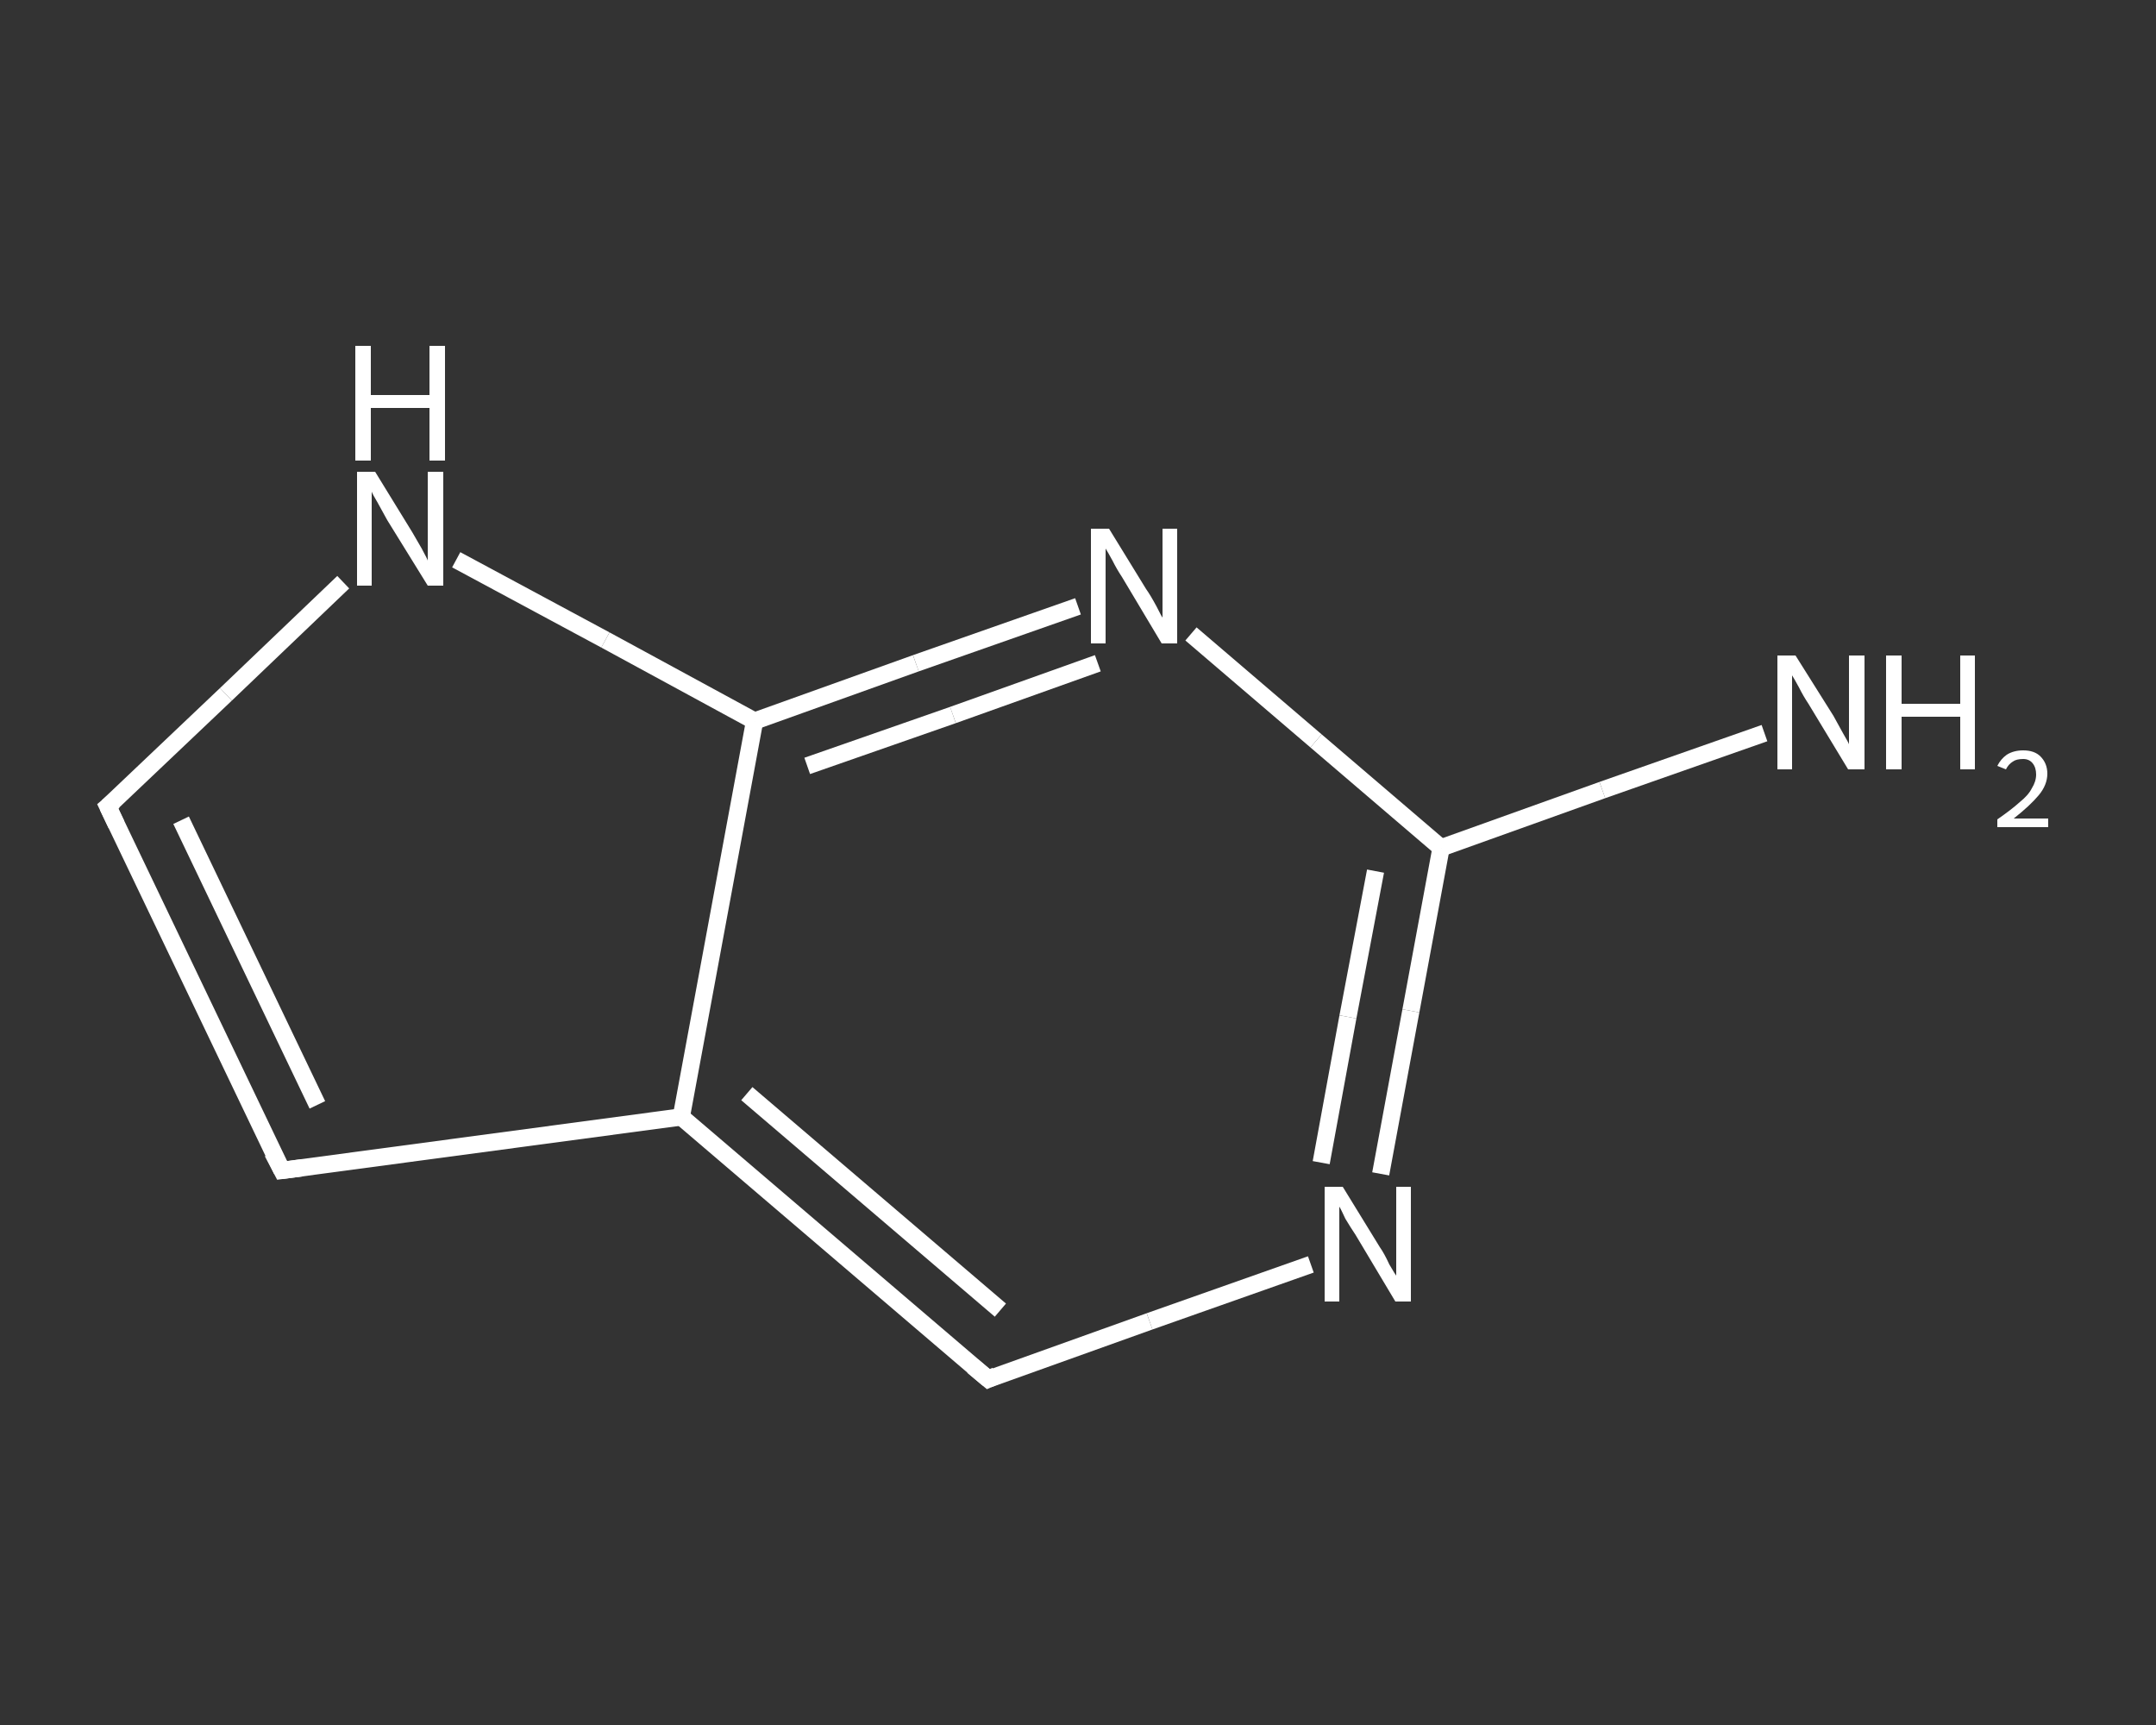 <?xml version='1.0' encoding='iso-8859-1'?>
<svg version='1.1' baseProfile='full'
              xmlns='http://www.w3.org/2000/svg'
                      xmlns:rdkit='http://www.rdkit.org/xml'
                      xmlns:xlink='http://www.w3.org/1999/xlink'
                  xml:space='preserve'
width='250px' height='200px' viewBox='0 0 250 200'>
<rect x="0" y="0" width="250" height="200" fill="#333333" stroke="none"/>
<!-- END OF HEADER -->
<rect style='opacity:1.0;fill:transparent;stroke:none' width='250.0' height='200.0' x='0.0' y='0.0'> </rect>
<path class='bond-0 atom-0 atom-1' d='M 204.6,85.0 L 185.8,91.6' style='fill:none;fill-rule:evenodd;stroke:#FFFFFF;stroke-width:2.0px;stroke-linecap:butt;stroke-linejoin:miter;stroke-opacity:1' />
<path class='bond-0 atom-0 atom-1' d='M 185.8,91.6 L 167.1,98.3' style='fill:none;fill-rule:evenodd;stroke:#FFFFFF;stroke-width:2.0px;stroke-linecap:butt;stroke-linejoin:miter;stroke-opacity:1' />
<path class='bond-1 atom-1 atom-2' d='M 167.1,98.3 L 163.6,117.2' style='fill:none;fill-rule:evenodd;stroke:#FFFFFF;stroke-width:2.0px;stroke-linecap:butt;stroke-linejoin:miter;stroke-opacity:1' />
<path class='bond-1 atom-1 atom-2' d='M 163.6,117.2 L 160.1,136.1' style='fill:none;fill-rule:evenodd;stroke:#FFFFFF;stroke-width:2.0px;stroke-linecap:butt;stroke-linejoin:miter;stroke-opacity:1' />
<path class='bond-1 atom-1 atom-2' d='M 159.5,101.0 L 156.3,117.9' style='fill:none;fill-rule:evenodd;stroke:#FFFFFF;stroke-width:2.0px;stroke-linecap:butt;stroke-linejoin:miter;stroke-opacity:1' />
<path class='bond-1 atom-1 atom-2' d='M 156.3,117.9 L 153.2,134.8' style='fill:none;fill-rule:evenodd;stroke:#FFFFFF;stroke-width:2.0px;stroke-linecap:butt;stroke-linejoin:miter;stroke-opacity:1' />
<path class='bond-2 atom-2 atom-3' d='M 152.0,146.6 L 133.3,153.2' style='fill:none;fill-rule:evenodd;stroke:#FFFFFF;stroke-width:2.0px;stroke-linecap:butt;stroke-linejoin:miter;stroke-opacity:1' />
<path class='bond-2 atom-2 atom-3' d='M 133.3,153.2 L 114.6,159.9' style='fill:none;fill-rule:evenodd;stroke:#FFFFFF;stroke-width:2.0px;stroke-linecap:butt;stroke-linejoin:miter;stroke-opacity:1' />
<path class='bond-3 atom-3 atom-4' d='M 114.6,159.9 L 79.0,129.5' style='fill:none;fill-rule:evenodd;stroke:#FFFFFF;stroke-width:2.0px;stroke-linecap:butt;stroke-linejoin:miter;stroke-opacity:1' />
<path class='bond-3 atom-3 atom-4' d='M 116.0,151.9 L 86.6,126.8' style='fill:none;fill-rule:evenodd;stroke:#FFFFFF;stroke-width:2.0px;stroke-linecap:butt;stroke-linejoin:miter;stroke-opacity:1' />
<path class='bond-4 atom-4 atom-5' d='M 79.0,129.5 L 32.7,135.7' style='fill:none;fill-rule:evenodd;stroke:#FFFFFF;stroke-width:2.0px;stroke-linecap:butt;stroke-linejoin:miter;stroke-opacity:1' />
<path class='bond-5 atom-5 atom-6' d='M 32.7,135.7 L 12.5,93.5' style='fill:none;fill-rule:evenodd;stroke:#FFFFFF;stroke-width:2.0px;stroke-linecap:butt;stroke-linejoin:miter;stroke-opacity:1' />
<path class='bond-5 atom-5 atom-6' d='M 36.8,128.1 L 21.0,95.1' style='fill:none;fill-rule:evenodd;stroke:#FFFFFF;stroke-width:2.0px;stroke-linecap:butt;stroke-linejoin:miter;stroke-opacity:1' />
<path class='bond-6 atom-6 atom-7' d='M 12.5,93.5 L 26.2,80.5' style='fill:none;fill-rule:evenodd;stroke:#FFFFFF;stroke-width:2.0px;stroke-linecap:butt;stroke-linejoin:miter;stroke-opacity:1' />
<path class='bond-6 atom-6 atom-7' d='M 26.2,80.5 L 39.8,67.5' style='fill:none;fill-rule:evenodd;stroke:#FFFFFF;stroke-width:2.0px;stroke-linecap:butt;stroke-linejoin:miter;stroke-opacity:1' />
<path class='bond-7 atom-7 atom-8' d='M 52.9,64.9 L 70.2,74.2' style='fill:none;fill-rule:evenodd;stroke:#FFFFFF;stroke-width:2.0px;stroke-linecap:butt;stroke-linejoin:miter;stroke-opacity:1' />
<path class='bond-7 atom-7 atom-8' d='M 70.2,74.2 L 87.5,83.6' style='fill:none;fill-rule:evenodd;stroke:#FFFFFF;stroke-width:2.0px;stroke-linecap:butt;stroke-linejoin:miter;stroke-opacity:1' />
<path class='bond-8 atom-8 atom-9' d='M 87.5,83.6 L 106.2,76.9' style='fill:none;fill-rule:evenodd;stroke:#FFFFFF;stroke-width:2.0px;stroke-linecap:butt;stroke-linejoin:miter;stroke-opacity:1' />
<path class='bond-8 atom-8 atom-9' d='M 106.2,76.9 L 125.0,70.3' style='fill:none;fill-rule:evenodd;stroke:#FFFFFF;stroke-width:2.0px;stroke-linecap:butt;stroke-linejoin:miter;stroke-opacity:1' />
<path class='bond-8 atom-8 atom-9' d='M 93.6,88.8 L 110.5,82.9' style='fill:none;fill-rule:evenodd;stroke:#FFFFFF;stroke-width:2.0px;stroke-linecap:butt;stroke-linejoin:miter;stroke-opacity:1' />
<path class='bond-8 atom-8 atom-9' d='M 110.5,82.9 L 127.3,76.9' style='fill:none;fill-rule:evenodd;stroke:#FFFFFF;stroke-width:2.0px;stroke-linecap:butt;stroke-linejoin:miter;stroke-opacity:1' />
<path class='bond-9 atom-9 atom-1' d='M 138.1,73.5 L 152.6,85.9' style='fill:none;fill-rule:evenodd;stroke:#FFFFFF;stroke-width:2.0px;stroke-linecap:butt;stroke-linejoin:miter;stroke-opacity:1' />
<path class='bond-9 atom-9 atom-1' d='M 152.6,85.9 L 167.1,98.3' style='fill:none;fill-rule:evenodd;stroke:#FFFFFF;stroke-width:2.0px;stroke-linecap:butt;stroke-linejoin:miter;stroke-opacity:1' />
<path class='bond-10 atom-8 atom-4' d='M 87.5,83.6 L 79.0,129.5' style='fill:none;fill-rule:evenodd;stroke:#FFFFFF;stroke-width:2.0px;stroke-linecap:butt;stroke-linejoin:miter;stroke-opacity:1' />
<path d='M 115.5,159.5 L 114.6,159.9 L 112.8,158.4' style='fill:none;stroke:#FFFFFF;stroke-width:2.0px;stroke-linecap:butt;stroke-linejoin:miter;stroke-opacity:1;' />
<path d='M 35.0,135.4 L 32.7,135.7 L 31.6,133.6' style='fill:none;stroke:#FFFFFF;stroke-width:2.0px;stroke-linecap:butt;stroke-linejoin:miter;stroke-opacity:1;' />
<path d='M 13.5,95.6 L 12.5,93.5 L 13.2,92.9' style='fill:none;stroke:#FFFFFF;stroke-width:2.0px;stroke-linecap:butt;stroke-linejoin:miter;stroke-opacity:1;' />
<path class='atom-0' d='M 208.2 76.0
L 212.6 83.0
Q 213.0 83.7, 213.7 85.0
Q 214.4 86.2, 214.4 86.3
L 214.4 76.0
L 216.2 76.0
L 216.2 89.2
L 214.3 89.2
L 209.7 81.6
Q 209.1 80.7, 208.6 79.7
Q 208.0 78.6, 207.8 78.3
L 207.8 89.2
L 206.1 89.2
L 206.1 76.0
L 208.2 76.0
' fill='#FFFFFF'/>
<path class='atom-0' d='M 218.7 76.0
L 220.5 76.0
L 220.5 81.6
L 227.3 81.6
L 227.3 76.0
L 229.0 76.0
L 229.0 89.2
L 227.3 89.2
L 227.3 83.1
L 220.5 83.1
L 220.5 89.2
L 218.7 89.2
L 218.7 76.0
' fill='#FFFFFF'/>
<path class='atom-0' d='M 231.6 88.8
Q 232.0 88.0, 232.7 87.5
Q 233.5 87.0, 234.6 87.0
Q 235.9 87.0, 236.6 87.7
Q 237.4 88.5, 237.4 89.7
Q 237.4 91.0, 236.4 92.2
Q 235.4 93.4, 233.5 94.9
L 237.5 94.9
L 237.5 95.9
L 231.6 95.9
L 231.6 95.0
Q 233.2 93.9, 234.2 93.0
Q 235.2 92.2, 235.6 91.4
Q 236.1 90.6, 236.1 89.8
Q 236.1 89.0, 235.7 88.5
Q 235.3 88.0, 234.6 88.0
Q 233.8 88.0, 233.4 88.3
Q 232.9 88.6, 232.6 89.2
L 231.6 88.8
' fill='#FFFFFF'/>
<path class='atom-2' d='M 155.7 137.6
L 160.0 144.6
Q 160.5 145.3, 161.1 146.6
Q 161.8 147.8, 161.9 147.9
L 161.9 137.6
L 163.6 137.6
L 163.6 150.9
L 161.8 150.9
L 157.2 143.2
Q 156.6 142.3, 156.0 141.3
Q 155.5 140.2, 155.3 139.9
L 155.3 150.9
L 153.6 150.9
L 153.6 137.6
L 155.7 137.6
' fill='#FFFFFF'/>
<path class='atom-7' d='M 43.5 54.7
L 47.8 61.7
Q 48.2 62.4, 48.9 63.6
Q 49.6 64.9, 49.6 65.0
L 49.6 54.7
L 51.4 54.7
L 51.4 67.9
L 49.6 67.9
L 44.9 60.3
Q 44.4 59.4, 43.8 58.3
Q 43.2 57.3, 43.1 57.0
L 43.1 67.9
L 41.4 67.9
L 41.4 54.7
L 43.5 54.7
' fill='#FFFFFF'/>
<path class='atom-7' d='M 41.2 40.1
L 43.0 40.1
L 43.0 45.8
L 49.8 45.8
L 49.8 40.1
L 51.6 40.1
L 51.6 53.4
L 49.8 53.4
L 49.8 47.3
L 43.0 47.3
L 43.0 53.4
L 41.2 53.4
L 41.2 40.1
' fill='#FFFFFF'/>
<path class='atom-9' d='M 128.6 61.3
L 132.9 68.3
Q 133.4 69.0, 134.1 70.3
Q 134.7 71.5, 134.8 71.6
L 134.8 61.3
L 136.5 61.3
L 136.5 74.6
L 134.7 74.6
L 130.1 66.9
Q 129.5 66.0, 129.0 65.0
Q 128.4 63.9, 128.2 63.6
L 128.2 74.6
L 126.5 74.6
L 126.5 61.3
L 128.6 61.3
' fill='#FFFFFF'/>
</svg>
